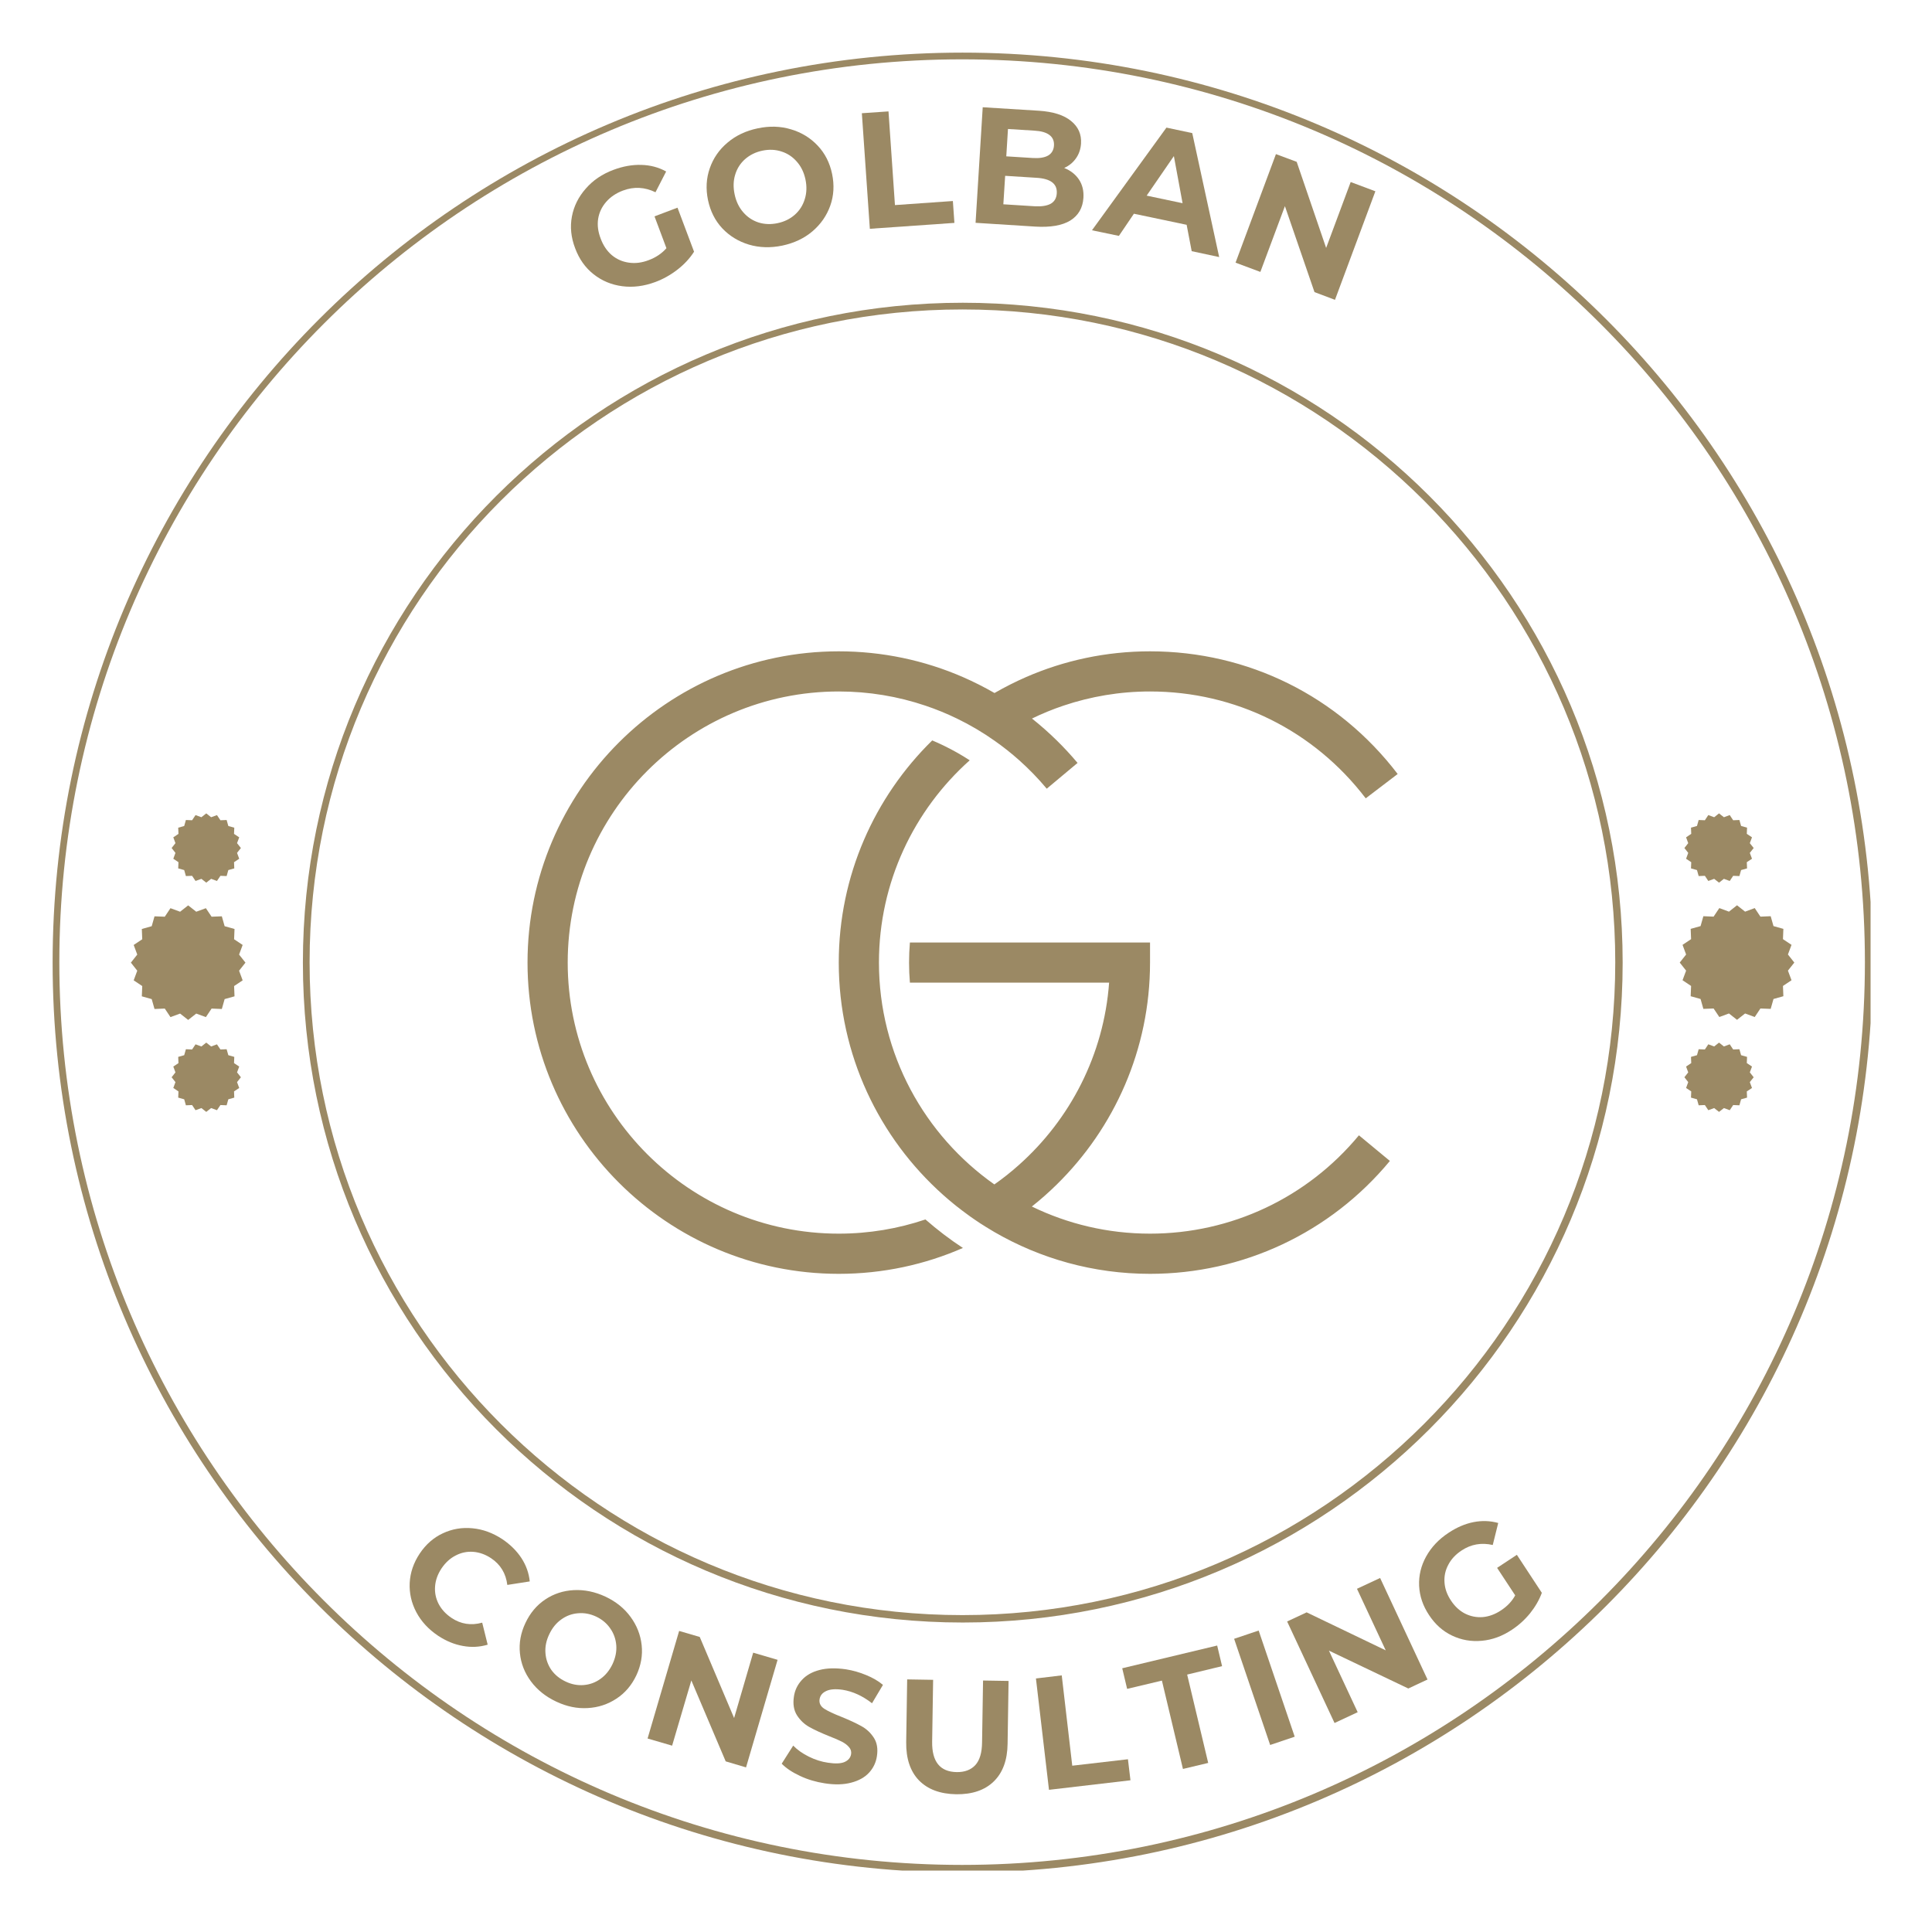 <svg xmlns="http://www.w3.org/2000/svg" xmlns:xlink="http://www.w3.org/1999/xlink" width="287" viewBox="0 0 215.25 215.25" height="287" preserveAspectRatio="xMidYMid meet"><defs><g></g><clipPath id="636df57e86"><path d="M 5.863 5.863 L 208.406 5.863 L 208.406 208.406 L 5.863 208.406 Z M 5.863 5.863 " clip-rule="nonzero"></path></clipPath><clipPath id="62de8476db"><path d="M 107.246 5.863 C 51.254 5.863 5.863 51.254 5.863 107.246 C 5.863 163.238 51.254 208.629 107.246 208.629 C 163.238 208.629 208.629 163.238 208.629 107.246 C 208.629 51.254 163.238 5.863 107.246 5.863 Z M 107.246 5.863 " clip-rule="nonzero"></path></clipPath><clipPath id="1d0ab75815"><path d="M 33.746 33.73 L 180.785 33.73 L 180.785 180.77 L 33.746 180.77 Z M 33.746 33.73 " clip-rule="nonzero"></path></clipPath><clipPath id="0a5b401b10"><path d="M 107.266 33.73 C 66.664 33.73 33.746 66.645 33.746 107.25 C 33.746 147.852 66.664 180.77 107.266 180.77 C 147.871 180.77 180.785 147.852 180.785 107.25 C 180.785 66.645 147.871 33.73 107.266 33.73 Z M 107.266 33.73 " clip-rule="nonzero"></path></clipPath><clipPath id="59f4c2f164"><path d="M 14.582 100.871 L 27.348 100.871 L 27.348 113.633 L 14.582 113.633 Z M 14.582 100.871 " clip-rule="nonzero"></path></clipPath><clipPath id="7cf76e0219"><path d="M 20.965 100.871 L 21.863 101.578 L 22.938 101.184 L 23.574 102.133 L 24.715 102.09 L 25.027 103.191 L 26.129 103.5 L 26.082 104.645 L 27.035 105.281 L 26.637 106.352 L 27.348 107.25 L 26.637 108.148 L 27.035 109.223 L 26.082 109.859 L 26.129 111.004 L 25.027 111.312 L 24.715 112.414 L 23.574 112.367 L 22.938 113.32 L 21.863 112.926 L 20.965 113.633 L 20.066 112.926 L 18.992 113.32 L 18.359 112.367 L 17.215 112.414 L 16.902 111.312 L 15.801 111.004 L 15.848 109.859 L 14.895 109.223 L 15.293 108.148 L 14.582 107.25 L 15.293 106.352 L 14.895 105.281 L 15.848 104.645 L 15.801 103.5 L 16.902 103.191 L 17.215 102.09 L 18.359 102.133 L 18.992 101.184 L 20.066 101.578 Z M 20.965 100.871 " clip-rule="nonzero"></path></clipPath><clipPath id="173d4a8cf3"><path d="M 187.145 100.859 L 199.91 100.859 L 199.91 113.621 L 187.145 113.621 Z M 187.145 100.859 " clip-rule="nonzero"></path></clipPath><clipPath id="108e717604"><path d="M 193.527 113.621 L 192.629 112.914 L 191.555 113.309 L 190.918 112.359 L 189.777 112.402 L 189.465 111.301 L 188.363 110.992 L 188.41 109.848 L 187.457 109.211 L 187.855 108.141 L 187.145 107.242 L 187.855 106.344 L 187.457 105.27 L 188.41 104.633 L 188.363 103.488 L 189.465 103.18 L 189.777 102.078 L 190.918 102.125 L 191.555 101.172 L 192.629 101.57 L 193.527 100.859 L 194.426 101.57 L 195.5 101.172 L 196.133 102.125 L 197.277 102.078 L 197.59 103.18 L 198.691 103.488 L 198.645 104.633 L 199.598 105.27 L 199.199 106.344 L 199.91 107.242 L 199.199 108.141 L 199.598 109.211 L 198.645 109.848 L 198.691 110.992 L 197.59 111.301 L 197.277 112.402 L 196.133 112.359 L 195.5 113.309 L 194.426 112.914 Z M 193.527 113.621 " clip-rule="nonzero"></path></clipPath><clipPath id="ba739f451f"><path d="M 19.121 90.621 L 26.84 90.621 L 26.84 98.34 L 19.121 98.34 Z M 19.121 90.621 " clip-rule="nonzero"></path></clipPath><clipPath id="9eaadcc97c"><path d="M 22.98 90.621 L 23.523 91.051 L 24.172 90.812 L 24.559 91.387 L 25.25 91.359 L 25.438 92.027 L 26.102 92.215 L 26.074 92.906 L 26.652 93.289 L 26.41 93.938 L 26.84 94.48 L 26.41 95.023 L 26.652 95.676 L 26.074 96.059 L 26.102 96.75 L 25.438 96.938 L 25.25 97.605 L 24.559 97.578 L 24.172 98.152 L 23.523 97.914 L 22.98 98.34 L 22.438 97.914 L 21.785 98.152 L 21.402 97.578 L 20.711 97.605 L 20.523 96.938 L 19.855 96.75 L 19.883 96.059 L 19.309 95.676 L 19.547 95.023 L 19.121 94.48 L 19.547 93.938 L 19.309 93.289 L 19.883 92.906 L 19.855 92.215 L 20.523 92.027 L 20.711 91.359 L 21.402 91.387 L 21.785 90.812 L 22.438 91.051 Z M 22.98 90.621 " clip-rule="nonzero"></path></clipPath><clipPath id="50d1b8f152"><path d="M 187.664 116.16 L 195.383 116.16 L 195.383 123.879 L 187.664 123.879 Z M 187.664 116.16 " clip-rule="nonzero"></path></clipPath><clipPath id="116c3766d9"><path d="M 191.523 123.879 L 190.98 123.453 L 190.328 123.691 L 189.945 123.117 L 189.254 123.145 L 189.066 122.477 L 188.398 122.289 L 188.426 121.598 L 187.852 121.215 L 188.09 120.562 L 187.664 120.02 L 188.09 119.477 L 187.852 118.828 L 188.426 118.441 L 188.398 117.75 L 189.066 117.562 L 189.254 116.898 L 189.945 116.926 L 190.328 116.348 L 190.98 116.59 L 191.523 116.16 L 192.066 116.59 L 192.715 116.348 L 193.098 116.926 L 193.793 116.898 L 193.98 117.562 L 194.645 117.75 L 194.617 118.441 L 195.195 118.828 L 194.953 119.477 L 195.383 120.02 L 194.953 120.562 L 195.195 121.215 L 194.617 121.598 L 194.645 122.289 L 193.98 122.477 L 193.793 123.145 L 193.098 123.117 L 192.715 123.691 L 192.066 123.453 Z M 191.523 123.879 " clip-rule="nonzero"></path></clipPath><clipPath id="f8d1e6fb18"><path d="M 19.121 116.16 L 26.84 116.16 L 26.84 123.879 L 19.121 123.879 Z M 19.121 116.16 " clip-rule="nonzero"></path></clipPath><clipPath id="ba57340786"><path d="M 22.98 116.16 L 23.523 116.59 L 24.172 116.352 L 24.559 116.926 L 25.25 116.898 L 25.438 117.562 L 26.102 117.75 L 26.074 118.445 L 26.652 118.828 L 26.41 119.477 L 26.84 120.02 L 26.41 120.562 L 26.652 121.215 L 26.074 121.598 L 26.102 122.289 L 25.438 122.477 L 25.25 123.145 L 24.559 123.117 L 24.172 123.691 L 23.523 123.453 L 22.98 123.879 L 22.438 123.453 L 21.785 123.691 L 21.402 123.117 L 20.711 123.145 L 20.523 122.477 L 19.855 122.289 L 19.883 121.598 L 19.309 121.215 L 19.547 120.562 L 19.121 120.02 L 19.547 119.477 L 19.309 118.828 L 19.883 118.445 L 19.855 117.75 L 20.523 117.562 L 20.711 116.898 L 21.402 116.926 L 21.785 116.352 L 22.438 116.59 Z M 22.98 116.16 " clip-rule="nonzero"></path></clipPath><clipPath id="041f7155b0"><path d="M 187.664 90.621 L 195.383 90.621 L 195.383 98.34 L 187.664 98.34 Z M 187.664 90.621 " clip-rule="nonzero"></path></clipPath><clipPath id="af271f426e"><path d="M 191.523 98.34 L 190.98 97.914 L 190.328 98.152 L 189.945 97.578 L 189.254 97.605 L 189.066 96.938 L 188.398 96.75 L 188.426 96.059 L 187.852 95.676 L 188.09 95.023 L 187.664 94.48 L 188.09 93.938 L 187.852 93.289 L 188.426 92.902 L 188.398 92.211 L 189.066 92.023 L 189.254 91.359 L 189.945 91.387 L 190.328 90.809 L 190.98 91.051 L 191.523 90.621 L 192.066 91.051 L 192.715 90.809 L 193.098 91.387 L 193.793 91.359 L 193.98 92.023 L 194.645 92.211 L 194.617 92.902 L 195.195 93.289 L 194.953 93.938 L 195.383 94.48 L 194.953 95.023 L 195.195 95.676 L 194.617 96.059 L 194.645 96.75 L 193.98 96.938 L 193.793 97.605 L 193.098 97.578 L 192.715 98.152 L 192.066 97.914 Z M 191.523 98.34 " clip-rule="nonzero"></path></clipPath><clipPath id="24dc9d8461"><path d="M 58.758 72.57 L 155.918 72.57 L 155.918 142 L 58.758 142 Z M 58.758 72.57 " clip-rule="nonzero"></path></clipPath></defs><g clip-path="url(#636df57e86)"><g clip-path="url(#62de8476db)"><path stroke-linecap="butt" transform="matrix(0.747, 0, 0, 0.747, 5.863, 5.863)" fill="none" stroke-linejoin="miter" d="M 135.649 0.001 C 60.733 0.001 0.001 60.733 0.001 135.649 C 0.001 210.565 60.733 271.297 135.649 271.297 C 210.565 271.297 271.297 210.565 271.297 135.649 C 271.297 60.733 210.565 0.001 135.649 0.001 Z M 135.649 0.001 " stroke="#9b8964" stroke-width="2" stroke-opacity="1" stroke-miterlimit="4"></path></g></g><g clip-path="url(#1d0ab75815)"><g clip-path="url(#0a5b401b10)"><path stroke-linecap="butt" transform="matrix(0.747, 0, 0, 0.747, 33.748, 33.73)" fill="none" stroke-linejoin="miter" d="M 98.365 -0 C 44.041 -0 -0.002 44.038 -0.002 98.368 C -0.002 152.692 44.041 196.735 98.365 196.735 C 152.695 196.735 196.733 152.692 196.733 98.368 C 196.733 44.038 152.695 -0 98.365 -0 Z M 98.365 -0 " stroke="#9b8964" stroke-width="2" stroke-opacity="1" stroke-miterlimit="4"></path></g></g><g clip-path="url(#59f4c2f164)"><g clip-path="url(#7cf76e0219)"><path fill="#9b8964" d="M 14.582 100.871 L 27.348 100.871 L 27.348 113.633 L 14.582 113.633 Z M 14.582 100.871 " fill-opacity="1" fill-rule="nonzero"></path></g></g><g clip-path="url(#173d4a8cf3)"><g clip-path="url(#108e717604)"><path fill="#9b8964" d="M 199.91 113.621 L 187.145 113.621 L 187.145 100.859 L 199.91 100.859 Z M 199.91 113.621 " fill-opacity="1" fill-rule="nonzero"></path></g></g><g clip-path="url(#ba739f451f)"><g clip-path="url(#9eaadcc97c)"><path fill="#9b8964" d="M 19.121 90.621 L 26.84 90.621 L 26.84 98.34 L 19.121 98.34 Z M 19.121 90.621 " fill-opacity="1" fill-rule="nonzero"></path></g></g><g clip-path="url(#50d1b8f152)"><g clip-path="url(#116c3766d9)"><path fill="#9b8964" d="M 195.383 123.879 L 187.664 123.879 L 187.664 116.16 L 195.383 116.16 Z M 195.383 123.879 " fill-opacity="1" fill-rule="nonzero"></path></g></g><g clip-path="url(#f8d1e6fb18)"><g clip-path="url(#ba57340786)"><path fill="#9b8964" d="M 19.121 116.16 L 26.84 116.16 L 26.84 123.879 L 19.121 123.879 Z M 19.121 116.16 " fill-opacity="1" fill-rule="nonzero"></path></g></g><g clip-path="url(#041f7155b0)"><g clip-path="url(#af271f426e)"><path fill="#9b8964" d="M 195.383 98.34 L 187.664 98.34 L 187.664 90.621 L 195.383 90.621 Z M 195.383 98.34 " fill-opacity="1" fill-rule="nonzero"></path></g></g><g fill="#9b8964" fill-opacity="1"><g transform="translate(65.671, 33.95)"><g><path d="M 7.25 -9.844 L 9.812 -10.812 L 11.656 -5.906 C 11.176 -5.156 10.551 -4.484 9.781 -3.891 C 9.02 -3.305 8.207 -2.852 7.344 -2.531 C 6.082 -2.062 4.852 -1.906 3.656 -2.062 C 2.457 -2.219 1.395 -2.66 0.469 -3.391 C -0.457 -4.117 -1.145 -5.086 -1.594 -6.297 C -2.051 -7.492 -2.172 -8.672 -1.953 -9.828 C -1.734 -10.984 -1.219 -12.02 -0.406 -12.938 C 0.395 -13.863 1.426 -14.562 2.688 -15.031 C 3.75 -15.426 4.781 -15.609 5.781 -15.578 C 6.781 -15.555 7.703 -15.312 8.547 -14.844 L 7.359 -12.531 C 6.16 -13.113 4.953 -13.176 3.734 -12.719 C 2.961 -12.426 2.336 -12.004 1.859 -11.453 C 1.379 -10.898 1.082 -10.27 0.969 -9.562 C 0.863 -8.863 0.957 -8.133 1.25 -7.375 C 1.531 -6.613 1.941 -6 2.484 -5.531 C 3.035 -5.07 3.672 -4.789 4.391 -4.688 C 5.109 -4.582 5.848 -4.676 6.609 -4.969 C 7.41 -5.27 8.066 -5.711 8.578 -6.297 Z M 7.25 -9.844 "></path></g></g></g><g fill="#9b8964" fill-opacity="1"><g transform="translate(79.504, 28.738)"><g><path d="M 7.656 -1.375 C 6.344 -1.102 5.102 -1.141 3.938 -1.484 C 2.77 -1.836 1.781 -2.441 0.969 -3.297 C 0.164 -4.16 -0.363 -5.211 -0.625 -6.453 C -0.883 -7.703 -0.816 -8.883 -0.422 -10 C -0.035 -11.113 0.617 -12.062 1.547 -12.844 C 2.473 -13.633 3.594 -14.164 4.906 -14.438 C 6.227 -14.719 7.469 -14.68 8.625 -14.328 C 9.789 -13.984 10.781 -13.379 11.594 -12.516 C 12.406 -11.66 12.941 -10.609 13.203 -9.359 C 13.461 -8.117 13.395 -6.941 13 -5.828 C 12.602 -4.711 11.941 -3.758 11.016 -2.969 C 10.098 -2.188 8.977 -1.656 7.656 -1.375 Z M 7.125 -3.875 C 7.875 -4.031 8.516 -4.344 9.047 -4.812 C 9.578 -5.281 9.945 -5.859 10.156 -6.547 C 10.375 -7.234 10.398 -7.969 10.234 -8.75 C 10.066 -9.539 9.742 -10.203 9.266 -10.734 C 8.797 -11.273 8.227 -11.648 7.562 -11.859 C 6.895 -12.078 6.188 -12.109 5.438 -11.953 C 4.695 -11.797 4.055 -11.484 3.516 -11.016 C 2.984 -10.547 2.613 -9.969 2.406 -9.281 C 2.195 -8.602 2.176 -7.867 2.344 -7.078 C 2.508 -6.297 2.828 -5.633 3.297 -5.094 C 3.766 -4.551 4.332 -4.172 5 -3.953 C 5.676 -3.742 6.383 -3.719 7.125 -3.875 Z M 7.125 -3.875 "></path></g></g></g><g fill="#9b8964" fill-opacity="1"><g transform="translate(95.381, 25.599)"><g><path d="M 0.641 -12.984 L 3.609 -13.188 L 4.328 -2.75 L 10.781 -3.203 L 10.953 -0.766 L 1.531 -0.109 Z M 0.641 -12.984 "></path></g></g></g><g fill="#9b8964" fill-opacity="1"><g transform="translate(107.16, 24.73)"><g><path d="M 11.406 -6.016 C 12.113 -5.734 12.66 -5.305 13.047 -4.734 C 13.43 -4.16 13.598 -3.477 13.547 -2.688 C 13.473 -1.562 12.984 -0.719 12.078 -0.156 C 11.172 0.395 9.875 0.617 8.188 0.516 L 1.531 0.094 L 2.328 -12.781 L 8.609 -12.391 C 10.191 -12.285 11.379 -11.906 12.172 -11.25 C 12.973 -10.602 13.344 -9.766 13.281 -8.734 C 13.238 -8.109 13.051 -7.562 12.719 -7.094 C 12.395 -6.625 11.957 -6.266 11.406 -6.016 Z M 5.141 -10.359 L 4.953 -7.312 L 7.922 -7.125 C 8.66 -7.082 9.227 -7.176 9.625 -7.406 C 10.02 -7.645 10.234 -8.016 10.266 -8.516 C 10.297 -9.023 10.129 -9.414 9.766 -9.688 C 9.398 -9.969 8.848 -10.129 8.109 -10.172 Z M 8.109 -1.75 C 8.891 -1.707 9.488 -1.801 9.906 -2.031 C 10.32 -2.27 10.547 -2.656 10.578 -3.188 C 10.648 -4.25 9.895 -4.828 8.312 -4.922 L 4.828 -5.141 L 4.625 -1.969 Z M 8.109 -1.75 "></path></g></g></g><g fill="#9b8964" fill-opacity="1"><g transform="translate(121.832, 25.687)"><g><path d="M 10.375 -0.641 L 4.5 -1.875 L 2.828 0.594 L -0.172 -0.031 L 8.125 -11.469 L 11 -10.859 L 14 2.953 L 10.938 2.297 Z M 9.922 -3.047 L 8.953 -8.297 L 5.922 -3.891 Z M 9.922 -3.047 "></path></g></g></g><g fill="#9b8964" fill-opacity="1"><g transform="translate(136.218, 28.733)"><g><path d="M 17.016 -7.422 L 12.516 4.672 L 10.234 3.812 L 6.938 -5.766 L 4.203 1.562 L 1.438 0.531 L 5.938 -11.562 L 8.25 -10.703 L 11.531 -1.109 L 14.266 -8.453 Z M 17.016 -7.422 "></path></g></g></g><g fill="#9b8964" fill-opacity="1"><g transform="translate(42.724, 177.91)"><g><path d="M 6.078 4.328 C 5.016 3.617 4.207 2.742 3.656 1.703 C 3.113 0.672 2.867 -0.414 2.922 -1.562 C 2.984 -2.707 3.352 -3.789 4.031 -4.812 C 4.719 -5.844 5.578 -6.598 6.609 -7.078 C 7.648 -7.566 8.75 -7.754 9.906 -7.641 C 11.062 -7.535 12.176 -7.129 13.25 -6.422 C 14.145 -5.816 14.852 -5.113 15.375 -4.312 C 15.895 -3.508 16.203 -2.645 16.297 -1.719 L 13.797 -1.328 C 13.641 -2.609 13.039 -3.598 12 -4.297 C 11.363 -4.723 10.695 -4.961 10 -5.016 C 9.312 -5.066 8.66 -4.93 8.047 -4.609 C 7.43 -4.297 6.906 -3.816 6.469 -3.172 C 6.039 -2.523 5.801 -1.859 5.75 -1.172 C 5.695 -0.484 5.828 0.164 6.141 0.781 C 6.461 1.395 6.941 1.914 7.578 2.344 C 8.617 3.039 9.758 3.219 11 2.875 L 11.609 5.328 C 10.711 5.598 9.789 5.645 8.844 5.469 C 7.895 5.301 6.973 4.922 6.078 4.328 Z M 6.078 4.328 "></path></g></g></g><g fill="#9b8964" fill-opacity="1"><g transform="translate(55.255, 186.176)"><g><path d="M 6.719 3.406 C 5.539 2.852 4.598 2.098 3.891 1.141 C 3.191 0.191 2.785 -0.848 2.672 -1.984 C 2.555 -3.117 2.758 -4.238 3.281 -5.344 C 3.801 -6.457 4.535 -7.332 5.484 -7.969 C 6.43 -8.602 7.492 -8.953 8.672 -9.016 C 9.859 -9.078 11.039 -8.832 12.219 -8.281 C 13.383 -7.727 14.312 -6.977 15 -6.031 C 15.695 -5.082 16.109 -4.035 16.234 -2.891 C 16.359 -1.754 16.16 -0.629 15.641 0.484 C 15.117 1.586 14.379 2.453 13.422 3.078 C 12.461 3.711 11.395 4.062 10.219 4.125 C 9.051 4.195 7.883 3.957 6.719 3.406 Z M 7.766 1.172 C 8.422 1.484 9.086 1.613 9.766 1.562 C 10.453 1.508 11.078 1.281 11.641 0.875 C 12.203 0.477 12.648 -0.066 12.984 -0.766 C 13.316 -1.473 13.457 -2.172 13.406 -2.859 C 13.352 -3.555 13.129 -4.188 12.734 -4.75 C 12.348 -5.312 11.828 -5.75 11.172 -6.062 C 10.504 -6.375 9.828 -6.5 9.141 -6.438 C 8.461 -6.383 7.844 -6.156 7.281 -5.75 C 6.719 -5.352 6.27 -4.801 5.938 -4.094 C 5.602 -3.395 5.461 -2.695 5.516 -2 C 5.566 -1.312 5.785 -0.688 6.172 -0.125 C 6.566 0.426 7.098 0.859 7.766 1.172 Z M 7.766 1.172 "></path></g></g></g><g fill="#9b8964" fill-opacity="1"><g transform="translate(70.727, 193.27)"><g><path d="M 15.906 -8.344 L 12.391 3.641 L 10.125 2.969 L 6.297 -6.047 L 4.156 1.219 L 1.422 0.422 L 4.938 -11.562 L 7.234 -10.891 L 11.062 -1.859 L 13.188 -9.141 Z M 15.906 -8.344 "></path></g></g></g><g fill="#9b8964" fill-opacity="1"><g transform="translate(86.404, 197.639)"><g><path d="M 5.484 1.047 C 4.504 0.898 3.582 0.625 2.719 0.219 C 1.852 -0.188 1.176 -0.641 0.688 -1.141 L 1.969 -3.156 C 2.438 -2.676 3.02 -2.266 3.719 -1.922 C 4.414 -1.578 5.125 -1.352 5.844 -1.25 C 6.656 -1.125 7.27 -1.148 7.688 -1.328 C 8.113 -1.516 8.359 -1.812 8.422 -2.219 C 8.461 -2.508 8.383 -2.766 8.188 -2.984 C 8 -3.211 7.734 -3.414 7.391 -3.594 C 7.047 -3.77 6.578 -3.973 5.984 -4.203 C 5.078 -4.566 4.344 -4.906 3.781 -5.219 C 3.219 -5.531 2.754 -5.969 2.391 -6.531 C 2.035 -7.094 1.922 -7.785 2.047 -8.609 C 2.148 -9.316 2.441 -9.93 2.922 -10.453 C 3.398 -10.984 4.055 -11.359 4.891 -11.578 C 5.723 -11.797 6.707 -11.82 7.844 -11.656 C 8.625 -11.531 9.375 -11.316 10.094 -11.016 C 10.82 -10.723 11.445 -10.359 11.969 -9.922 L 10.75 -7.875 C 9.695 -8.695 8.602 -9.195 7.469 -9.375 C 6.676 -9.488 6.066 -9.441 5.641 -9.234 C 5.211 -9.035 4.969 -8.727 4.906 -8.312 C 4.844 -7.883 5.016 -7.535 5.422 -7.266 C 5.828 -7.004 6.469 -6.703 7.344 -6.359 C 8.25 -5.992 8.988 -5.648 9.562 -5.328 C 10.133 -5.016 10.598 -4.582 10.953 -4.031 C 11.305 -3.488 11.422 -2.805 11.297 -1.984 C 11.191 -1.273 10.898 -0.66 10.422 -0.141 C 9.941 0.379 9.281 0.75 8.438 0.969 C 7.602 1.195 6.617 1.223 5.484 1.047 Z M 5.484 1.047 "></path></g></g></g><g fill="#9b8964" fill-opacity="1"><g transform="translate(99.509, 199.576)"><g><path d="M 7.031 0.328 C 5.238 0.297 3.852 -0.219 2.875 -1.219 C 1.906 -2.227 1.43 -3.645 1.453 -5.469 L 1.562 -12.469 L 4.453 -12.422 L 4.344 -5.531 C 4.312 -3.301 5.223 -2.172 7.078 -2.141 C 7.973 -2.129 8.664 -2.391 9.156 -2.922 C 9.645 -3.461 9.895 -4.305 9.906 -5.453 L 10.016 -12.344 L 12.859 -12.297 L 12.75 -5.297 C 12.727 -3.473 12.211 -2.07 11.203 -1.094 C 10.203 -0.125 8.812 0.348 7.031 0.328 Z M 7.031 0.328 "></path></g></g></g><g fill="#9b8964" fill-opacity="1"><g transform="translate(115.401, 199.581)"><g><path d="M 0.016 -12.578 L 2.891 -12.922 L 4.062 -2.859 L 10.266 -3.578 L 10.547 -1.234 L 1.469 -0.172 Z M 0.016 -12.578 "></path></g></g></g><g fill="#9b8964" fill-opacity="1"><g transform="translate(127.843, 198.022)"><g><path d="M 1.609 -10.781 L -2.266 -9.859 L -2.812 -12.156 L 7.766 -14.688 L 8.312 -12.391 L 4.422 -11.453 L 6.766 -1.609 L 3.953 -0.938 Z M 1.609 -10.781 "></path></g></g></g><g fill="#9b8964" fill-opacity="1"><g transform="translate(140.106, 194.897)"><g><path d="M -2.609 -12.312 L 0.125 -13.234 L 4.141 -1.406 L 1.406 -0.484 Z M -2.609 -12.312 "></path></g></g></g><g fill="#9b8964" fill-opacity="1"><g transform="translate(147.341, 192.59)"><g><path d="M 6.422 -16.781 L 11.703 -5.469 L 9.562 -4.469 L 0.719 -8.688 L 3.922 -1.828 L 1.344 -0.625 L -3.938 -11.938 L -1.766 -12.953 L 7.047 -8.719 L 3.844 -15.578 Z M 6.422 -16.781 "></path></g></g></g><g fill="#9b8964" fill-opacity="1"><g transform="translate(162.078, 185.524)"><g><path d="M 4.719 -10.844 L 6.922 -12.297 L 9.703 -8.062 C 9.41 -7.27 8.973 -6.508 8.391 -5.781 C 7.805 -5.062 7.133 -4.453 6.375 -3.953 C 5.301 -3.234 4.176 -2.82 3 -2.719 C 1.832 -2.613 0.734 -2.805 -0.297 -3.297 C -1.328 -3.785 -2.18 -4.547 -2.859 -5.578 C -3.547 -6.609 -3.914 -7.695 -3.969 -8.844 C -4.02 -9.988 -3.758 -11.078 -3.188 -12.109 C -2.613 -13.148 -1.781 -14.031 -0.688 -14.75 C 0.219 -15.352 1.141 -15.75 2.078 -15.938 C 3.023 -16.125 3.945 -16.094 4.844 -15.844 L 4.234 -13.391 C 2.973 -13.68 1.816 -13.477 0.766 -12.781 C 0.098 -12.344 -0.395 -11.812 -0.719 -11.188 C -1.051 -10.57 -1.191 -9.914 -1.141 -9.219 C -1.098 -8.531 -0.859 -7.859 -0.422 -7.203 C 0.004 -6.555 0.523 -6.07 1.141 -5.75 C 1.766 -5.438 2.426 -5.305 3.125 -5.359 C 3.82 -5.422 4.5 -5.672 5.156 -6.109 C 5.852 -6.566 6.379 -7.125 6.734 -7.781 Z M 4.719 -10.844 "></path></g></g></g><g clip-path="url(#24dc9d8461)"><path fill="#9b8964" d="M 128.129 137.445 C 123.41 137.445 118.945 136.359 114.961 134.422 C 115.926 133.66 116.844 132.848 117.719 131.988 C 124.141 125.691 128.129 116.926 128.129 107.242 L 128.129 105.008 L 101.375 105.008 C 101.312 105.746 101.281 106.488 101.281 107.242 C 101.281 107.996 101.312 108.742 101.375 109.48 L 123.57 109.48 C 122.98 117.523 119.223 124.703 113.543 129.77 C 112.668 130.555 111.75 131.285 110.785 131.961 C 103.012 126.488 97.926 117.449 97.926 107.242 C 97.926 98.293 101.84 90.242 108.039 84.707 C 107.117 84.105 106.148 83.559 105.156 83.078 C 104.734 82.871 104.301 82.676 103.863 82.492 C 97.441 88.789 93.449 97.559 93.449 107.242 C 93.449 117.523 97.949 126.773 105.078 133.129 C 105.457 133.469 105.848 133.801 106.242 134.121 C 106.363 134.223 106.488 134.32 106.613 134.422 C 106.648 134.445 106.68 134.469 106.715 134.496 C 106.867 134.617 107.016 134.734 107.172 134.852 C 107.281 134.938 107.395 135.02 107.508 135.102 C 107.566 135.145 107.621 135.188 107.68 135.23 C 107.828 135.34 107.977 135.453 108.129 135.559 C 108.281 135.664 108.434 135.77 108.586 135.875 C 108.637 135.91 108.684 135.941 108.73 135.973 C 108.879 136.074 109.023 136.172 109.172 136.27 C 109.285 136.344 109.402 136.414 109.516 136.488 C 109.617 136.555 109.719 136.617 109.824 136.684 C 110.145 136.883 110.465 137.078 110.789 137.266 C 115.895 140.223 121.816 141.922 128.129 141.922 C 138.492 141.922 148.234 137.336 154.852 129.344 L 151.402 126.488 C 145.637 133.453 137.156 137.445 128.129 137.445 Z M 103.105 135.863 C 104.422 137.012 105.812 138.078 107.281 139.039 C 103.039 140.895 98.363 141.922 93.449 141.922 C 74.328 141.922 58.773 126.363 58.773 107.242 C 58.773 88.121 74.328 72.566 93.449 72.566 C 98.285 72.566 102.98 73.562 107.289 75.438 C 108.492 75.965 109.664 76.555 110.801 77.211 C 111.934 76.559 113.102 75.965 114.309 75.438 C 118.547 73.59 123.219 72.566 128.129 72.566 C 139.039 72.566 149.094 77.551 155.719 86.234 L 152.16 88.945 C 146.391 81.383 137.629 77.039 128.129 77.039 C 124.758 77.039 121.52 77.598 118.488 78.617 C 117.281 79.023 116.109 79.504 114.977 80.055 C 115.934 80.816 116.855 81.629 117.734 82.492 C 118.543 83.285 119.316 84.121 120.055 85 L 116.621 87.871 C 115.672 86.734 114.645 85.68 113.559 84.707 C 112.676 83.922 111.754 83.188 110.797 82.52 C 109.473 81.586 108.074 80.762 106.621 80.059 C 105.484 79.504 104.309 79.027 103.109 78.621 C 100.035 77.582 96.777 77.039 93.449 77.039 C 76.797 77.039 63.25 90.59 63.25 107.242 C 63.25 123.895 76.797 137.445 93.449 137.445 C 96.828 137.445 100.074 136.887 103.105 135.863 " fill-opacity="1" fill-rule="nonzero"></path></g></svg>